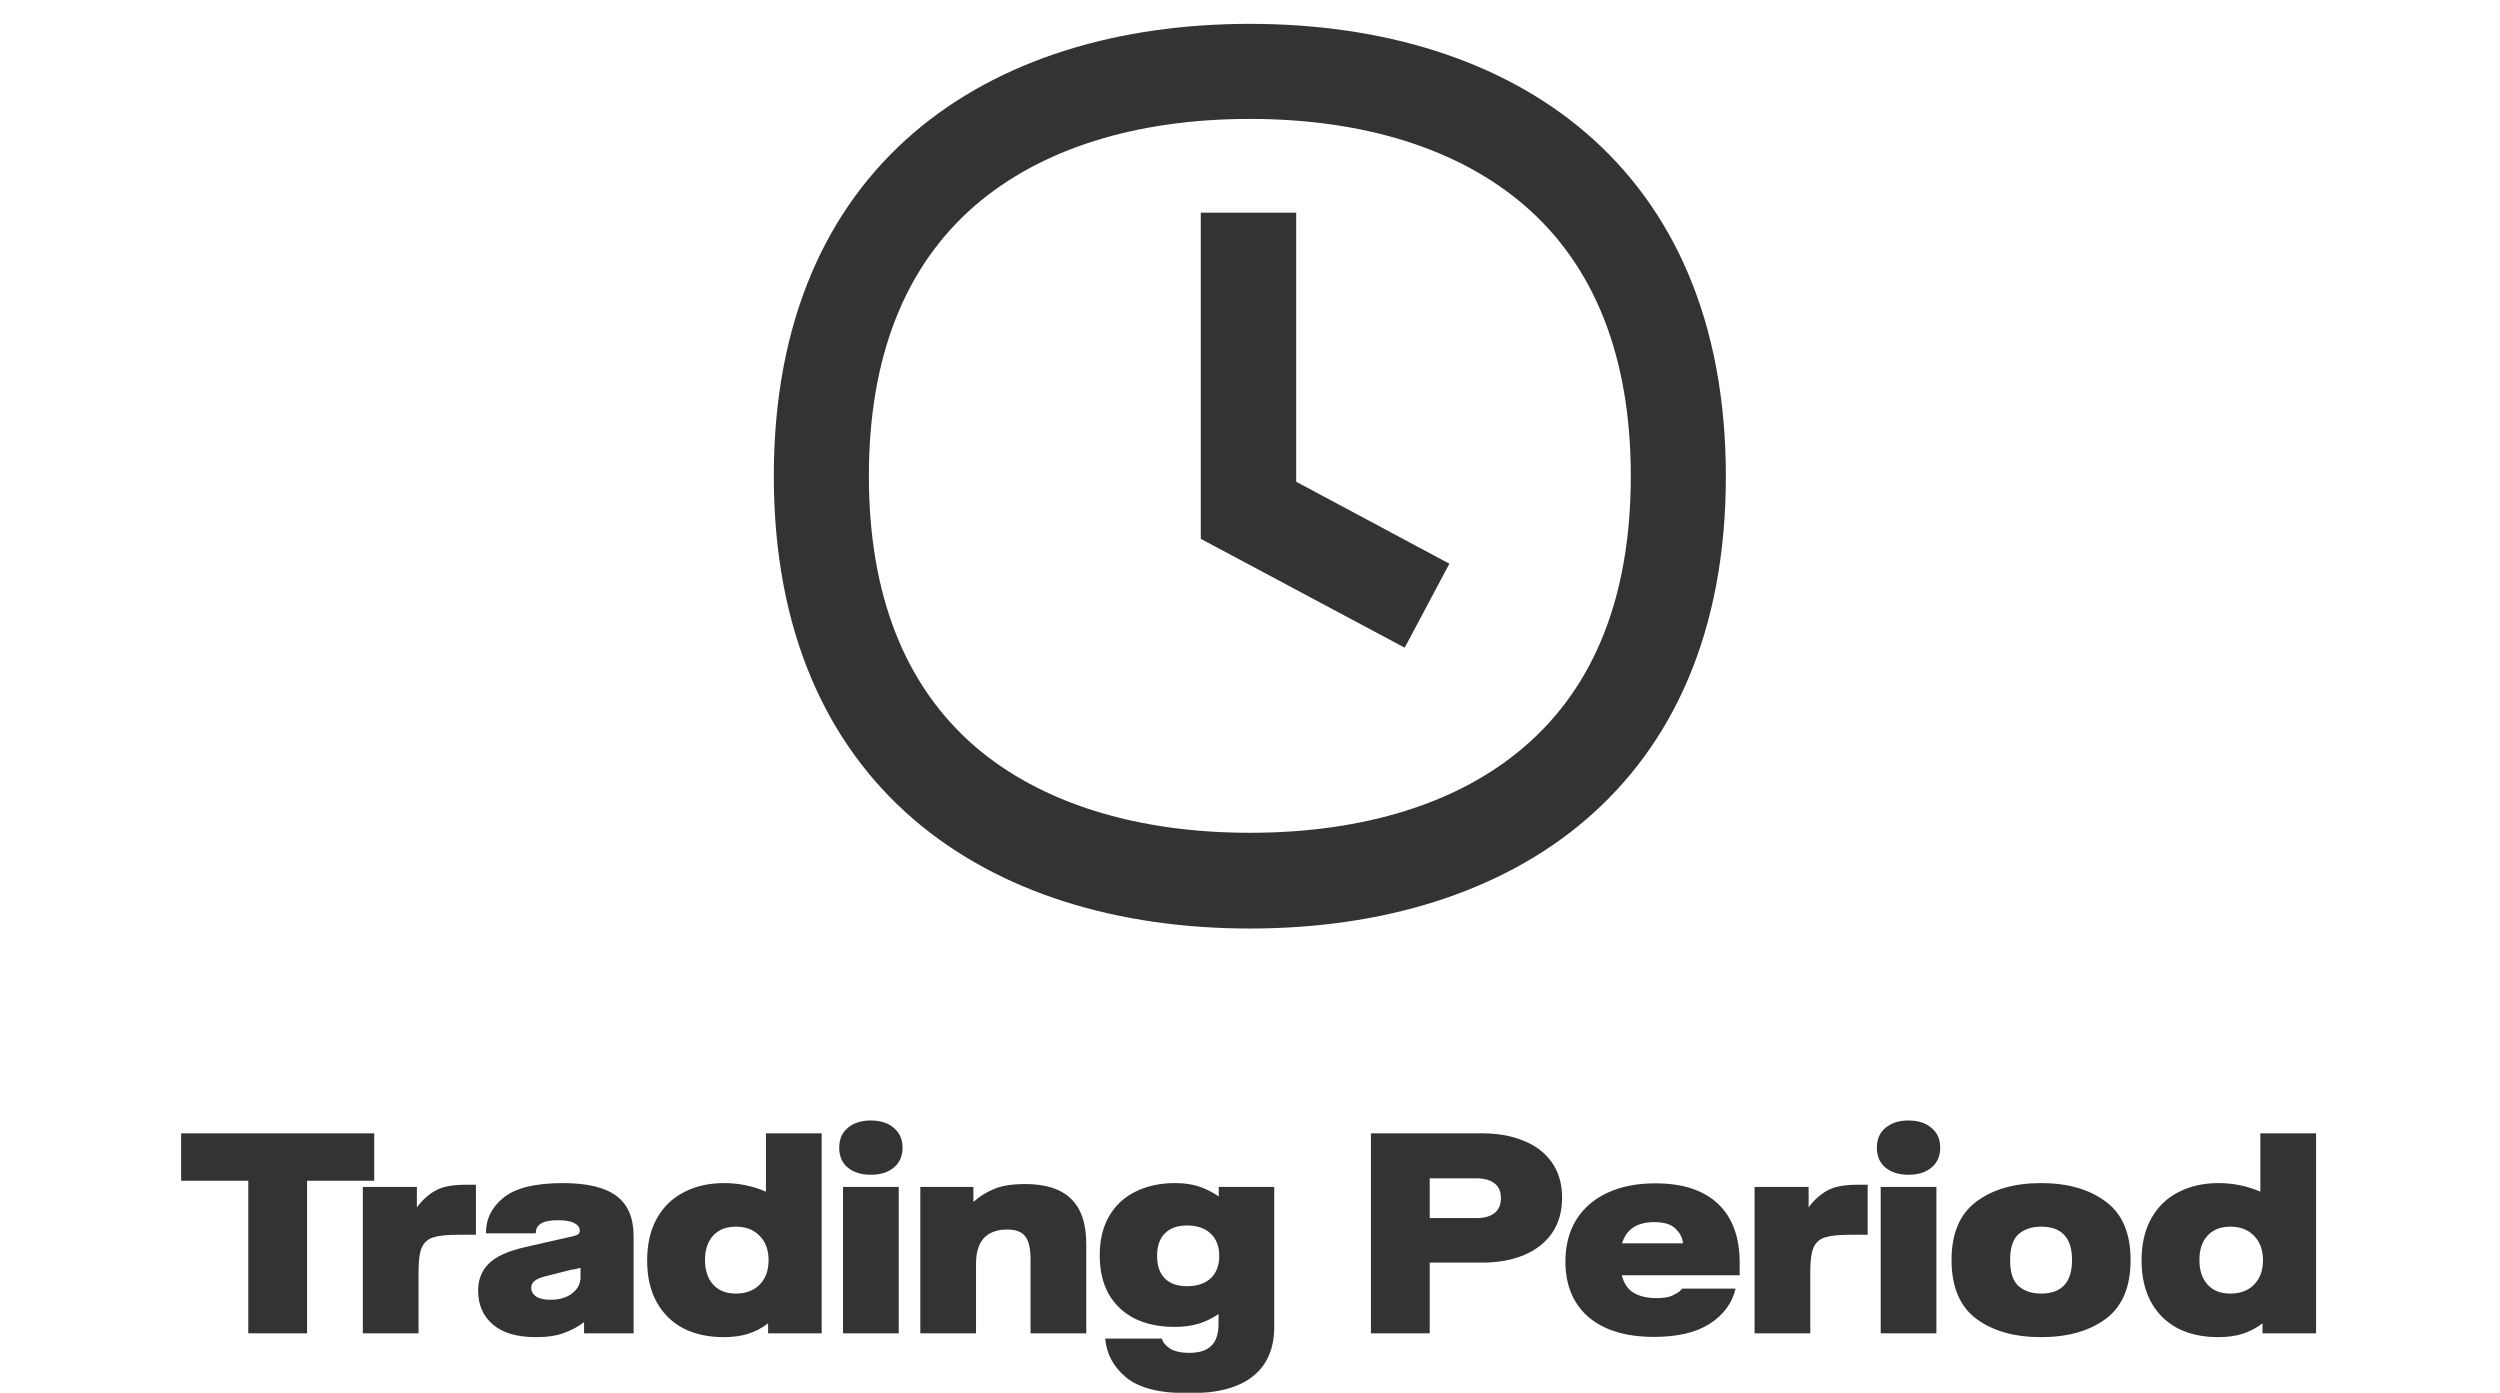 <?xml version="1.0"?>
<svg xmlns="http://www.w3.org/2000/svg" width="210" height="117" viewBox="0 0 210 117" fill="none">
<g opacity="0.8" clip-path="url(#clip0_1532_62)">
<path d="M104.986 9.989C114.552 9.989 122.538 12.501 128.041 17.242C133.966 22.349 136.986 29.997 136.986 39.986C136.986 49.975 133.995 57.623 128.041 62.73C122.538 67.471 114.552 69.954 104.986 69.954C95.42 69.954 87.434 67.443 81.931 62.73C76.005 57.623 72.986 49.975 72.986 39.986C72.986 29.997 76.005 22.349 81.931 17.242C87.434 12.501 95.42 9.989 104.986 9.989ZM104.986 2.004C82.919 2.004 65 13.827 65 39.986C65 66.145 82.919 77.996 104.986 77.996C127.053 77.996 144.972 66.173 144.972 40.014C144.972 13.855 127.081 2.004 104.986 2.004ZM117.995 54.406L100.866 45.263V17.863H108.88V40.466L121.748 47.351L117.995 54.406Z" fill="black"/>
<path d="M31.435 99.18H25.795V112H20.855V99.18H15.215V95.2H31.435V99.18ZM30.478 99.7H35.018V101.42C35.458 100.82 35.971 100.353 36.558 100.02C37.145 99.687 37.971 99.52 39.038 99.52H39.978V103.72H38.458C37.538 103.72 36.852 103.793 36.398 103.94C35.958 104.073 35.638 104.353 35.438 104.78C35.252 105.207 35.158 105.873 35.158 106.78V112H30.478V99.7ZM45.003 112.32C43.43 112.32 42.23 111.967 41.403 111.26C40.577 110.553 40.163 109.607 40.163 108.42C40.163 107.5 40.456 106.747 41.043 106.16C41.63 105.56 42.65 105.093 44.103 104.76L48.063 103.86C48.303 103.807 48.47 103.747 48.563 103.68C48.657 103.6 48.703 103.5 48.703 103.38C48.703 103.113 48.55 102.9 48.243 102.74C47.95 102.58 47.49 102.5 46.863 102.5C46.21 102.5 45.736 102.593 45.443 102.78C45.15 102.953 45.003 103.227 45.003 103.6H40.823C40.81 102.4 41.303 101.4 42.303 100.6C43.303 99.787 44.963 99.38 47.283 99.38C49.323 99.38 50.823 99.74 51.783 100.46C52.743 101.18 53.223 102.3 53.223 103.82V112H49.063V111.06C48.596 111.42 48.043 111.72 47.403 111.96C46.776 112.2 45.977 112.32 45.003 112.32ZM46.243 109.18C47.003 109.18 47.61 109 48.063 108.64C48.53 108.28 48.763 107.833 48.763 107.3V106.5C48.617 106.54 48.483 106.573 48.363 106.6C48.243 106.613 48.117 106.633 47.983 106.66L45.843 107.2C45.377 107.32 45.056 107.46 44.883 107.62C44.71 107.767 44.623 107.947 44.623 108.16C44.623 108.467 44.757 108.713 45.023 108.9C45.303 109.087 45.71 109.18 46.243 109.18ZM60.78 112.32C59.5 112.32 58.373 112.073 57.4 111.58C56.44 111.073 55.693 110.34 55.16 109.38C54.627 108.407 54.36 107.24 54.36 105.88C54.36 104.493 54.633 103.313 55.18 102.34C55.727 101.367 56.487 100.633 57.46 100.14C58.433 99.633 59.553 99.38 60.82 99.38C62.06 99.38 63.233 99.62 64.34 100.1V95.2H69.02V112H64.52V111.16C64 111.56 63.44 111.853 62.84 112.04C62.253 112.227 61.567 112.32 60.78 112.32ZM61.82 108.66C62.647 108.66 63.307 108.413 63.8 107.92C64.307 107.413 64.56 106.727 64.56 105.86C64.56 104.993 64.307 104.307 63.8 103.8C63.307 103.293 62.647 103.04 61.82 103.04C60.993 103.04 60.353 103.293 59.9 103.8C59.447 104.293 59.22 104.973 59.22 105.84C59.22 106.707 59.447 107.393 59.9 107.9C60.353 108.407 60.993 108.66 61.82 108.66ZM70.814 99.7H75.494V112H70.814V99.7ZM73.154 98.68C72.354 98.68 71.707 98.48 71.214 98.08C70.734 97.68 70.494 97.12 70.494 96.4C70.494 95.693 70.734 95.14 71.214 94.74C71.707 94.327 72.354 94.12 73.154 94.12C73.954 94.12 74.594 94.327 75.074 94.74C75.567 95.14 75.814 95.693 75.814 96.4C75.814 97.12 75.567 97.68 75.074 98.08C74.594 98.48 73.954 98.68 73.154 98.68ZM77.306 99.7H81.766V100.96C82.273 100.507 82.846 100.147 83.486 99.88C84.126 99.6 85.006 99.46 86.126 99.46C87.846 99.46 89.126 99.873 89.966 100.7C90.82 101.513 91.246 102.78 91.246 104.5V112H86.566V105.78C86.566 104.86 86.413 104.213 86.106 103.84C85.813 103.467 85.313 103.28 84.606 103.28C83.753 103.28 83.1 103.52 82.646 104C82.206 104.48 81.986 105.2 81.986 106.16V112H77.306V99.7ZM99.856 117.04C97.442 117.04 95.696 116.6 94.616 115.72C93.549 114.853 92.956 113.76 92.836 112.44H97.596C97.676 112.747 97.896 113.02 98.256 113.26C98.629 113.513 99.182 113.64 99.916 113.64C100.742 113.64 101.356 113.44 101.756 113.04C102.156 112.653 102.356 112.04 102.356 111.2V110.38C101.809 110.753 101.242 111.027 100.656 111.2C100.082 111.373 99.409 111.46 98.636 111.46C97.396 111.46 96.302 111.233 95.356 110.78C94.409 110.313 93.676 109.633 93.156 108.74C92.636 107.833 92.376 106.74 92.376 105.46C92.376 104.153 92.642 103.047 93.176 102.14C93.722 101.22 94.469 100.533 95.416 100.08C96.376 99.613 97.462 99.38 98.676 99.38C99.436 99.38 100.089 99.467 100.636 99.64C101.196 99.813 101.776 100.1 102.376 100.5V99.7H107.036V111.44C107.036 113.267 106.442 114.653 105.256 115.6C104.069 116.56 102.269 117.04 99.856 117.04ZM99.716 108.04C100.556 108.04 101.216 107.82 101.696 107.38C102.176 106.927 102.416 106.3 102.416 105.5C102.416 104.7 102.176 104.073 101.696 103.62C101.216 103.167 100.556 102.94 99.716 102.94C98.916 102.94 98.296 103.16 97.856 103.6C97.416 104.027 97.196 104.66 97.196 105.5C97.196 106.327 97.416 106.96 97.856 107.4C98.296 107.827 98.916 108.04 99.716 108.04ZM115.156 95.2H124.496C125.816 95.2 126.976 95.407 127.976 95.82C128.989 96.22 129.783 96.827 130.356 97.64C130.929 98.453 131.216 99.44 131.216 100.6C131.216 101.773 130.929 102.773 130.356 103.6C129.783 104.413 128.989 105.027 127.976 105.44C126.976 105.853 125.816 106.06 124.496 106.06H120.096V112H115.156V95.2ZM124.016 102.32C124.669 102.32 125.176 102.18 125.536 101.9C125.896 101.62 126.076 101.2 126.076 100.64C126.076 100.08 125.896 99.667 125.536 99.4C125.176 99.12 124.669 98.98 124.016 98.98H120.096V102.32H124.016ZM146.133 107.12H136.233C136.406 107.813 136.739 108.307 137.233 108.6C137.739 108.893 138.373 109.04 139.133 109.04C139.719 109.04 140.159 108.973 140.453 108.84C140.759 108.693 140.973 108.567 141.093 108.46C141.213 108.34 141.286 108.267 141.313 108.24H145.793C145.499 109.467 144.773 110.453 143.613 111.2C142.466 111.933 140.906 112.3 138.933 112.3C137.346 112.3 135.993 112.047 134.873 111.54C133.766 111.033 132.926 110.307 132.353 109.36C131.779 108.413 131.493 107.287 131.493 105.98C131.493 104.633 131.793 103.467 132.393 102.48C133.006 101.493 133.879 100.733 135.013 100.2C136.146 99.667 137.493 99.4 139.053 99.4C141.346 99.4 143.099 99.973 144.313 101.12C145.526 102.267 146.133 103.92 146.133 106.08V107.12ZM141.373 104.44C141.333 103.987 141.126 103.58 140.753 103.22C140.393 102.847 139.793 102.66 138.953 102.66C137.513 102.66 136.613 103.253 136.253 104.44H141.373ZM147.384 99.7H151.924V101.42C152.364 100.82 152.878 100.353 153.464 100.02C154.051 99.687 154.878 99.52 155.944 99.52H156.884V103.72H155.364C154.444 103.72 153.758 103.793 153.304 103.94C152.864 104.073 152.544 104.353 152.344 104.78C152.158 105.207 152.064 105.873 152.064 106.78V112H147.384V99.7ZM157.978 99.7H162.658V112H157.978V99.7ZM160.318 98.68C159.518 98.68 158.871 98.48 158.378 98.08C157.898 97.68 157.658 97.12 157.658 96.4C157.658 95.693 157.898 95.14 158.378 94.74C158.871 94.327 159.518 94.12 160.318 94.12C161.118 94.12 161.758 94.327 162.238 94.74C162.731 95.14 162.978 95.693 162.978 96.4C162.978 97.12 162.731 97.68 162.238 98.08C161.758 98.48 161.118 98.68 160.318 98.68ZM171.45 112.32C169.21 112.32 167.397 111.807 166.01 110.78C164.624 109.74 163.93 108.093 163.93 105.84C163.93 103.6 164.624 101.967 166.01 100.94C167.397 99.9 169.21 99.38 171.45 99.38C173.69 99.38 175.504 99.9 176.89 100.94C178.277 101.967 178.97 103.6 178.97 105.84C178.97 108.093 178.277 109.74 176.89 110.78C175.504 111.807 173.69 112.32 171.45 112.32ZM171.45 108.66C173.184 108.66 174.05 107.72 174.05 105.84C174.05 103.973 173.184 103.04 171.45 103.04C170.677 103.04 170.05 103.247 169.57 103.66C169.09 104.073 168.85 104.8 168.85 105.84C168.85 106.893 169.09 107.627 169.57 108.04C170.05 108.453 170.677 108.66 171.45 108.66ZM186.311 112.32C185.031 112.32 183.905 112.073 182.931 111.58C181.971 111.073 181.225 110.34 180.691 109.38C180.158 108.407 179.891 107.24 179.891 105.88C179.891 104.493 180.165 103.313 180.711 102.34C181.258 101.367 182.018 100.633 182.991 100.14C183.965 99.633 185.085 99.38 186.351 99.38C187.591 99.38 188.765 99.62 189.871 100.1V95.2H194.551V112H190.051V111.16C189.531 111.56 188.971 111.853 188.371 112.04C187.785 112.227 187.098 112.32 186.311 112.32ZM187.351 108.66C188.178 108.66 188.838 108.413 189.331 107.92C189.838 107.413 190.091 106.727 190.091 105.86C190.091 104.993 189.838 104.307 189.331 103.8C188.838 103.293 188.178 103.04 187.351 103.04C186.525 103.04 185.885 103.293 185.431 103.8C184.978 104.293 184.751 104.973 184.751 105.84C184.751 106.707 184.978 107.393 185.431 107.9C185.885 108.407 186.525 108.66 187.351 108.66Z" fill="black"/>
</g>
<defs>
<clipPath id="clip0_1532_62">
<rect width="210" height="117" fill="white"/>
</clipPath>
</defs>
</svg>
